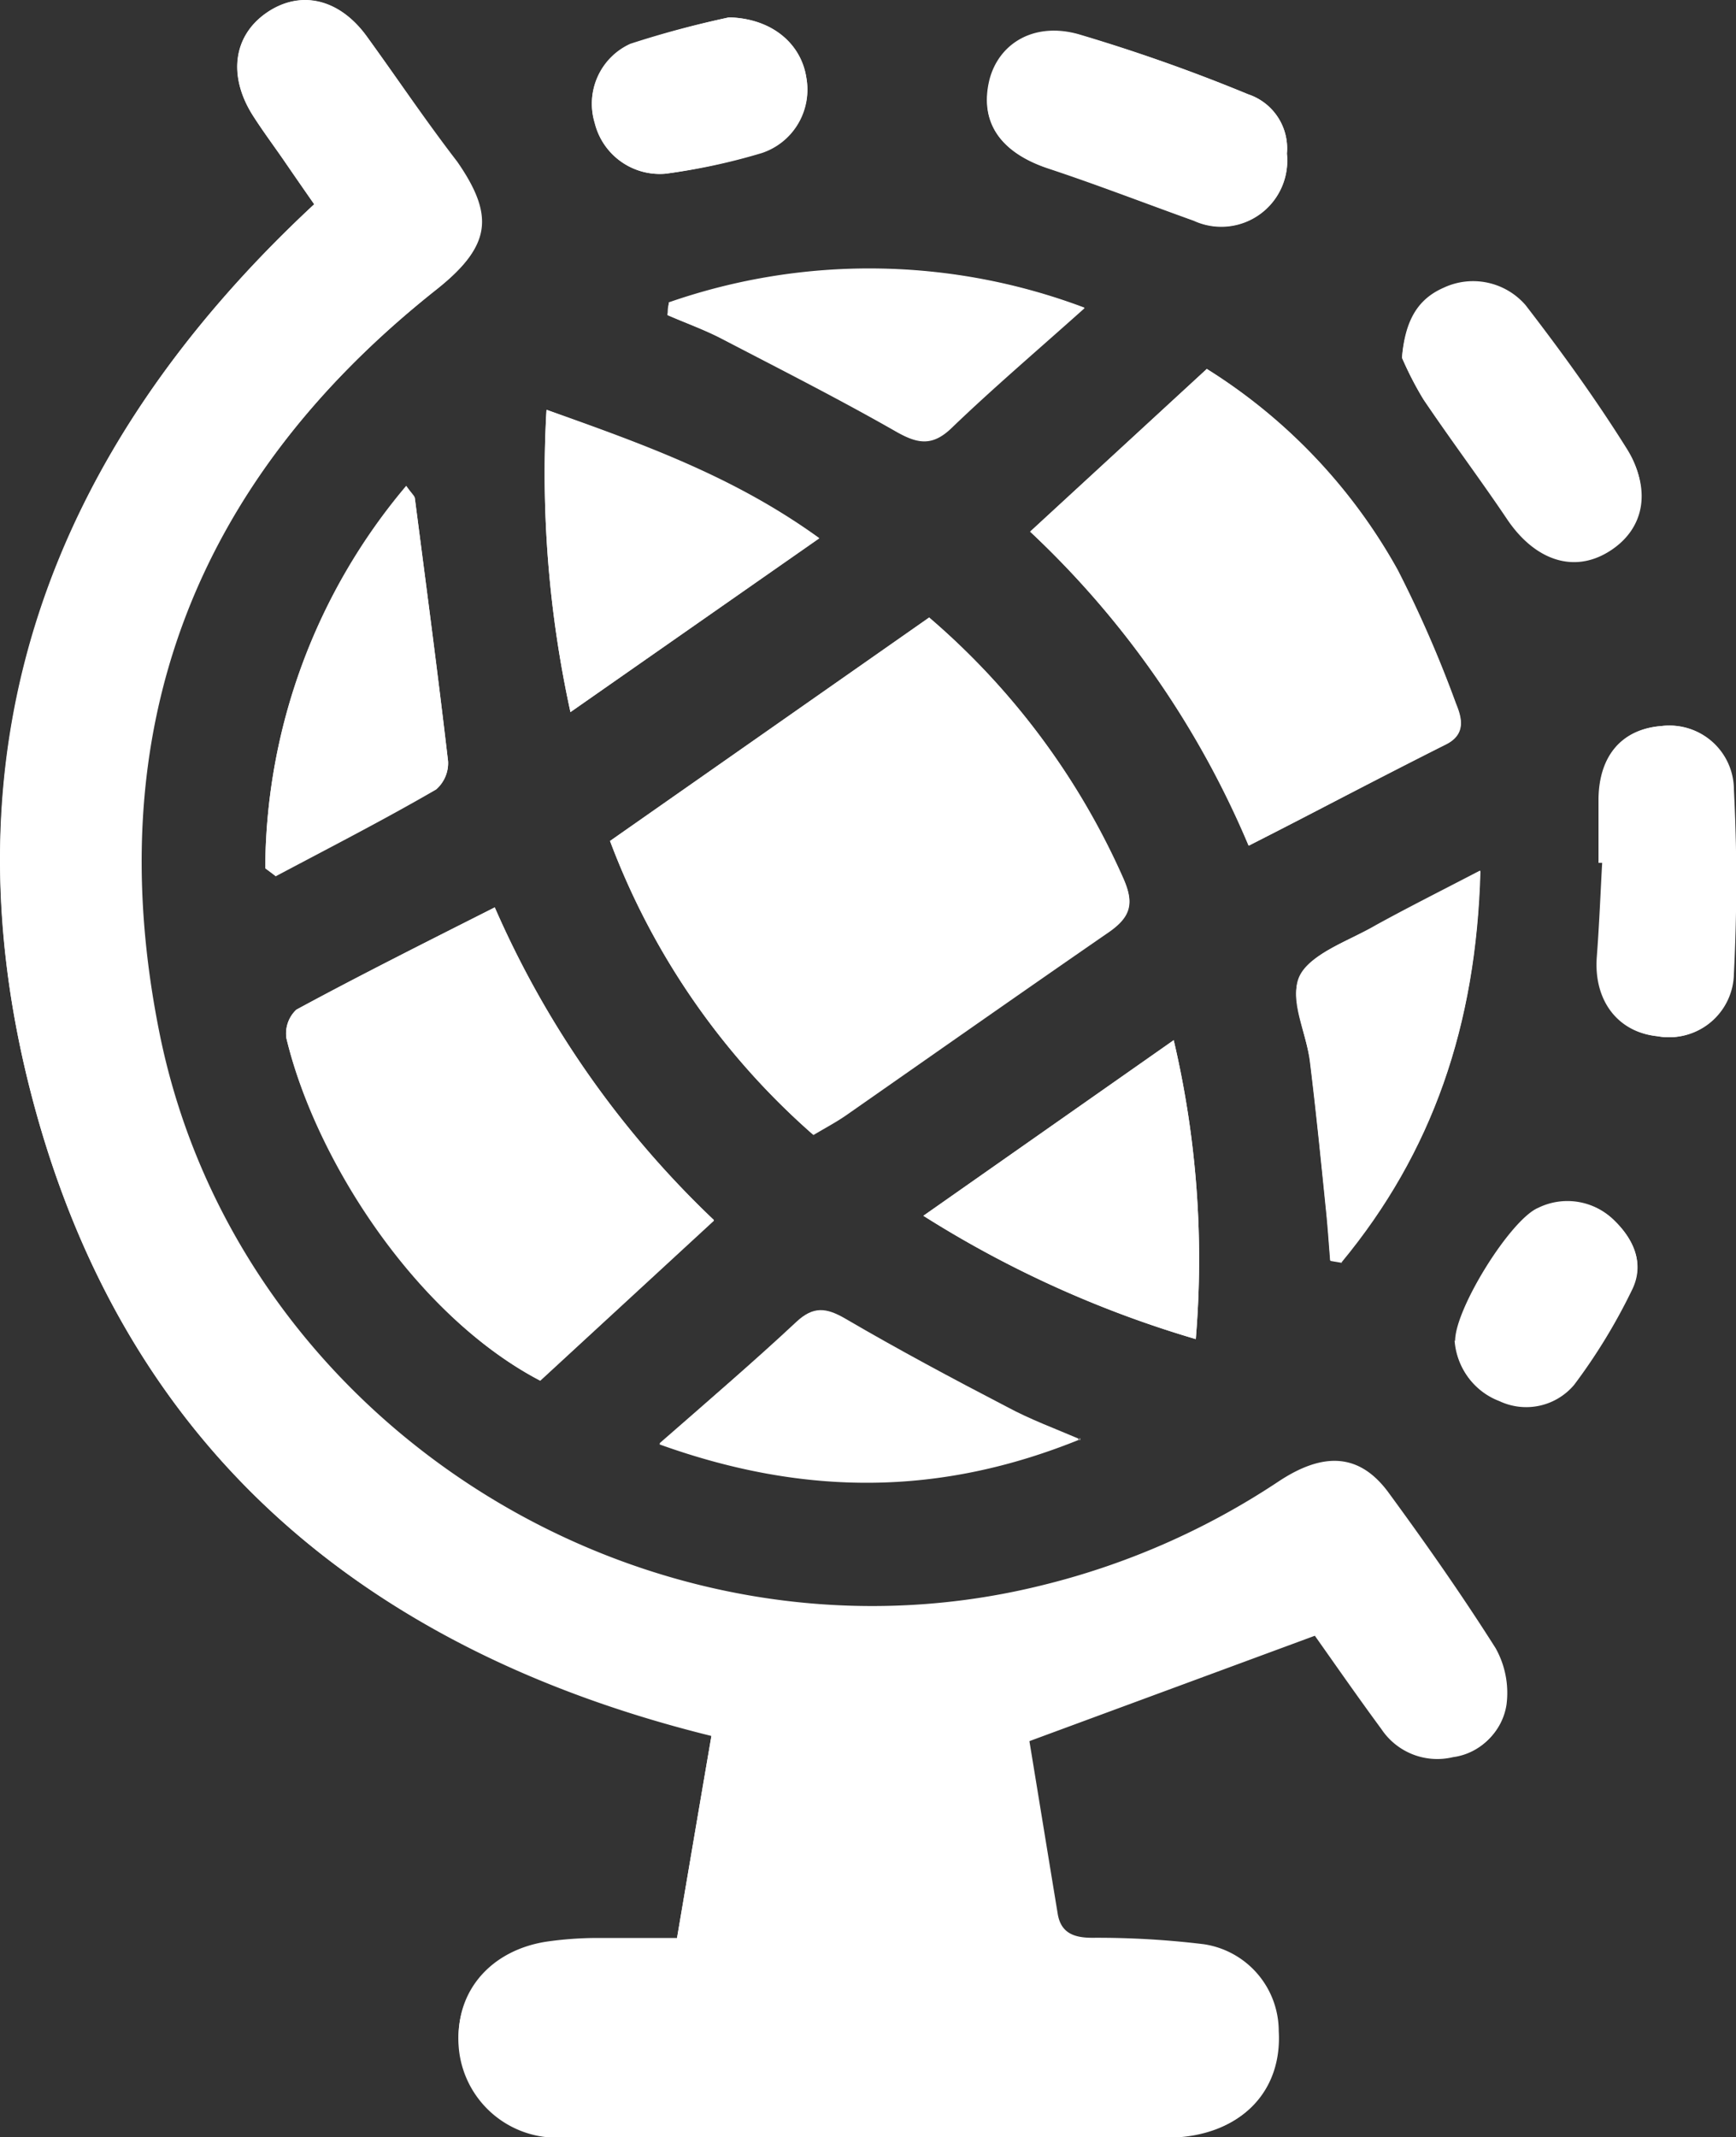 <svg xmlns="http://www.w3.org/2000/svg" viewBox="0 0 100 123.04"><rect x="0" y="0" width="100" height="123.04" fill="#333333" stroke="none"/><defs><style>.cls-1{fill:#fff;}</style></defs><g id="Layer_2" data-name="Layer 2"><g id="Layer_1-2" data-name="Layer 1"><path class="cls-1" d="M42,1c2.49.06,4.16,1.53,4.45,3.48a3.85,3.85,0,0,1-2.56,4.3A36.17,36.17,0,0,1,38.35,10a3.86,3.86,0,0,1-4.09-2.9,3.78,3.78,0,0,1,2.05-4.55A57.85,57.85,0,0,1,42,1m41.82,76.2c0-1.86,3.2-7,4.79-7.66a3.82,3.82,0,0,1,4.36.71c1.13,1.09,1.79,2.51,1,4a33.09,33.09,0,0,1-3.32,5.44,3.61,3.61,0,0,1-4.31.94,4,4,0,0,1-2.55-3.45M80.76,20.57c.18-2.13.91-3.35,2.39-4a4,4,0,0,1,4.73,1c2.06,2.67,4.05,5.42,5.84,8.28,1.44,2.3.87,4.68-1.07,5.86s-4.21.53-5.84-1.88S83.56,25.28,82,23a20.06,20.06,0,0,1-1.24-2.39M74.13,8.84a3.8,3.8,0,0,1-5.37,3.85c-2.79-1-5.55-2.08-8.36-3S56.4,7,57,4.57c.55-2.08,2.57-3.32,5.13-2.6A99.77,99.77,0,0,1,71.9,5.43a3.28,3.28,0,0,1,2.23,3.41M92.29,49.68h-.17c0-1.24,0-2.48,0-3.71,0-2.49,1.37-4,3.63-4.17a3.7,3.7,0,0,1,4.13,3.67,103.71,103.71,0,0,1,0,10.58,3.72,3.72,0,0,1-4.39,3.61c-2.28-.24-3.65-2.07-3.47-4.55.14-1.81.21-3.62.31-5.43M62.22,82.87c-8,3.25-15.81,3.32-24.24.29,2.89-2.57,5.44-4.76,7.89-7,1-.9,1.71-.82,2.81-.18,3,1.78,6.17,3.45,9.31,5.09,1.36.71,2.81,1.24,4.23,1.85M77.28,72.68l-.66-.11c-.08-1-.15-2.06-.26-3.08-.28-2.78-.56-5.55-.9-8.32-.2-1.7-1.22-3.74-.59-5s2.83-2,4.39-2.91c1.82-1,3.69-1.94,6-3.14-.22,8.9-2.75,16.21-8,22.53M15.87,50.43,15.28,50A34.32,34.32,0,0,1,23.4,28c.33.47.48.59.5.73.65,5,1.32,10.07,1.91,15.12a2,2,0,0,1-.69,1.61c-3,1.74-6.16,3.36-9.25,5m22.59-32.3c0-.24,0-.48.08-.72a35.14,35.14,0,0,1,23.94.3c-2.82,2.52-5.31,4.64-7.66,6.9-1.14,1.1-2,.9-3.24.19-3.28-1.87-6.66-3.58-10-5.32-1-.52-2.06-.9-3.1-1.35M67.61,59.89A55.05,55.05,0,0,1,68.88,77.1,62,62,0,0,1,53.19,70L67.61,59.89M31.48,23.59c5.63,2,10.81,3.85,15.71,7.39L32.86,41a64.23,64.23,0,0,1-1.38-17.37m9.64,46.66-10,9.21C24,75.78,18.18,66.73,16.5,59.78a1.88,1.88,0,0,1,.57-1.65c3.68-2,7.42-3.85,11.43-5.89a55.35,55.35,0,0,0,12.62,18m28.4-49a31.89,31.89,0,0,1,11,11.58,68.07,68.07,0,0,1,3.35,7.68c.32.78.62,1.75-.55,2.35-3.73,1.88-7.43,3.81-11.38,5.84A52.92,52.92,0,0,0,59.34,30.61l10.18-9.37m-16,14.31a42.27,42.27,0,0,1,11.16,15c.7,1.51.42,2.27-1,3.19-5,3.4-10,7-15,10.45-.58.4-1.21.73-1.86,1.12A42.12,42.12,0,0,1,35.14,48.42L53.53,35.55M18.1,11.76c-.6-.86-1.16-1.66-1.71-2.47s-1.25-1.74-1.83-2.65c-1.43-2.26-1.11-4.59.79-5.9s4.18-.85,5.78,1.36C22.87,4.5,24.56,7,26.26,9.39c2.22,3.2,1.9,4.89-1.14,7.3-14,11.09-19.52,25.44-16,42.93,4.6,22.63,28.17,37.27,50.68,31.77a43.11,43.11,0,0,0,13.75-6c2.64-1.76,4.69-1.6,6.32.58,2.16,2.92,4.26,5.89,6.2,9a5.26,5.26,0,0,1,.63,3.26,3.5,3.5,0,0,1-3,2.94,3.87,3.87,0,0,1-4.13-1.62c-1.4-1.9-2.74-3.83-3.83-5.37l-16.53,6.1c.53,3.21,1.08,6.6,1.64,10,.19,1.14,1,1.35,2,1.37a50.71,50.71,0,0,1,6.41.37,5.06,5.06,0,0,1,4.32,5c.21,3.57-2.29,6-6.24,6.06-9.42,0-18.84,0-28.26,0-2.32,0-4.63.08-7,0a5.67,5.67,0,0,1-5.67-5.44c-.14-2.9,1.85-5.22,5-5.73a20.7,20.7,0,0,1,3-.22c1.47,0,2.94,0,4.57,0,.69-4.07,1.33-7.84,2-11.74C20.92,95,7.13,83.27,1.86,63.23S2.77,26,18.1,11.76"/><path class="cls-1" d="M18.1,11.76C2.77,26-3.44,43.1,1.86,63.23S20.92,95,41,99.84c-.67,3.9-1.31,7.67-2,11.74-1.63,0-3.1,0-4.57,0a20.7,20.7,0,0,0-3,.22c-3.16.51-5.15,2.83-5,5.73A5.67,5.67,0,0,0,32.16,123c2.32.11,4.63,0,7,0,9.42,0,18.84,0,28.26,0,3.95,0,6.45-2.49,6.24-6.06a5.06,5.06,0,0,0-4.32-5,50.71,50.71,0,0,0-6.41-.37c-1,0-1.81-.23-2-1.37-.56-3.39-1.11-6.78-1.64-10l16.53-6.1c1.09,1.54,2.43,3.47,3.83,5.37a3.87,3.87,0,0,0,4.13,1.62,3.5,3.5,0,0,0,3-2.94,5.26,5.26,0,0,0-.63-3.26c-1.94-3.06-4-6-6.2-9-1.63-2.18-3.68-2.34-6.32-.58a43.11,43.11,0,0,1-13.75,6c-22.51,5.5-46.08-9.14-50.68-31.77-3.54-17.49,2-31.84,16-42.93,3-2.41,3.36-4.1,1.14-7.3C24.56,7,22.87,4.5,21.13,2.1,19.53-.11,17.28-.6,15.35.74s-2.22,3.64-.79,5.9c.58.91,1.22,1.77,1.83,2.65s1.11,1.61,1.71,2.47"/><path class="cls-1" d="M53.53,35.55,35.14,48.42A42.21,42.21,0,0,0,46.86,65.35c.65-.39,1.28-.72,1.86-1.12,5-3.49,10-7,15-10.45,1.38-.92,1.66-1.67,1-3.19a42.27,42.27,0,0,0-11.16-15"/><path class="cls-1" d="M69.52,21.24,59.34,30.61A52.92,52.92,0,0,1,71.92,48.69c4-2,7.65-4,11.38-5.84,1.17-.6.87-1.57.55-2.35a68.07,68.07,0,0,0-3.35-7.68,31.89,31.89,0,0,0-11-11.58"/><path class="cls-1" d="M41.12,70.25a55.2,55.2,0,0,1-12.62-18c-4,2-7.75,3.91-11.43,5.89a1.88,1.88,0,0,0-.57,1.65c1.67,7,7.47,16,14.62,19.69l10-9.22"/><path class="cls-1" d="M31.48,23.58A64.27,64.27,0,0,0,32.86,41L47.19,31c-4.9-3.54-10.08-5.36-15.71-7.4"/><path class="cls-1" d="M67.61,59.89,53.19,70A62.3,62.3,0,0,0,68.88,77.1a55.05,55.05,0,0,0-1.27-17.21"/><path class="cls-1" d="M38.46,18.13c1,.45,2.1.83,3.1,1.35,3.36,1.73,6.74,3.45,10,5.32,1.25.71,2.1.91,3.24-.19,2.35-2.26,4.84-4.38,7.66-6.9a35.14,35.14,0,0,0-23.94-.3c0,.24,0,.48-.08.72"/><path class="cls-1" d="M15.87,50.43c3.09-1.66,6.21-3.28,9.26-5a2,2,0,0,0,.68-1.61c-.58-5-1.26-10.08-1.91-15.12,0-.14-.17-.26-.5-.73a34.32,34.32,0,0,0-8.12,22l.59.47"/><path class="cls-1" d="M77.28,72.68c5.23-6.32,7.76-13.63,8-22.53-2.3,1.2-4.18,2.12-6,3.14-1.56.87-3.69,1.54-4.39,2.91s.39,3.27.59,5c.34,2.77.61,5.54.9,8.32.11,1,.18,2.05.26,3.08l.66.11"/><path class="cls-1" d="M62.22,82.87C60.8,82.26,59.35,81.73,58,81c-3.14-1.63-6.26-3.3-9.31-5.08-1.1-.64-1.84-.72-2.81.18-2.45,2.29-5,4.48-7.89,7,8.43,3,16.28,3,24.24-.29"/><path class="cls-1" d="M92.29,49.68c-.1,1.81-.17,3.62-.31,5.43-.18,2.48,1.19,4.31,3.47,4.55a3.72,3.72,0,0,0,4.39-3.6c.17-3.53.22-7.07,0-10.59a3.7,3.7,0,0,0-4.13-3.67c-2.26.17-3.59,1.68-3.63,4.17,0,1.23,0,2.47,0,3.71h.17"/><path class="cls-1" d="M74.13,8.84A3.28,3.28,0,0,0,71.9,5.43,97.2,97.2,0,0,0,62.16,2c-2.56-.72-4.58.52-5.13,2.59-.63,2.43.59,4.2,3.37,5.12s5.57,2,8.36,3a3.8,3.8,0,0,0,5.37-3.85"/><path class="cls-1" d="M80.76,20.57A18,18,0,0,0,82,23c1.56,2.33,3.25,4.57,4.81,6.89s3.78,3.15,5.85,1.88,2.5-3.56,1.06-5.86c-1.8-2.86-3.78-5.61-5.84-8.28a4,4,0,0,0-4.73-1c-1.48.69-2.21,1.91-2.39,4"/><path class="cls-1" d="M83.83,77.22a3.94,3.94,0,0,0,2.54,3.45,3.61,3.61,0,0,0,4.31-.94A33.09,33.09,0,0,0,94,74.29c.76-1.51.1-2.93-1-4a3.83,3.83,0,0,0-4.37-.71c-1.59.63-4.82,5.8-4.78,7.66"/><path class="cls-1" d="M42,1a55.44,55.44,0,0,0-5.69,1.52,3.77,3.77,0,0,0-2.05,4.54A3.86,3.86,0,0,0,38.35,10a35,35,0,0,0,5.54-1.19A3.83,3.83,0,0,0,46.45,4.5C46.16,2.55,44.49,1.08,42,1"/></g></g></svg>